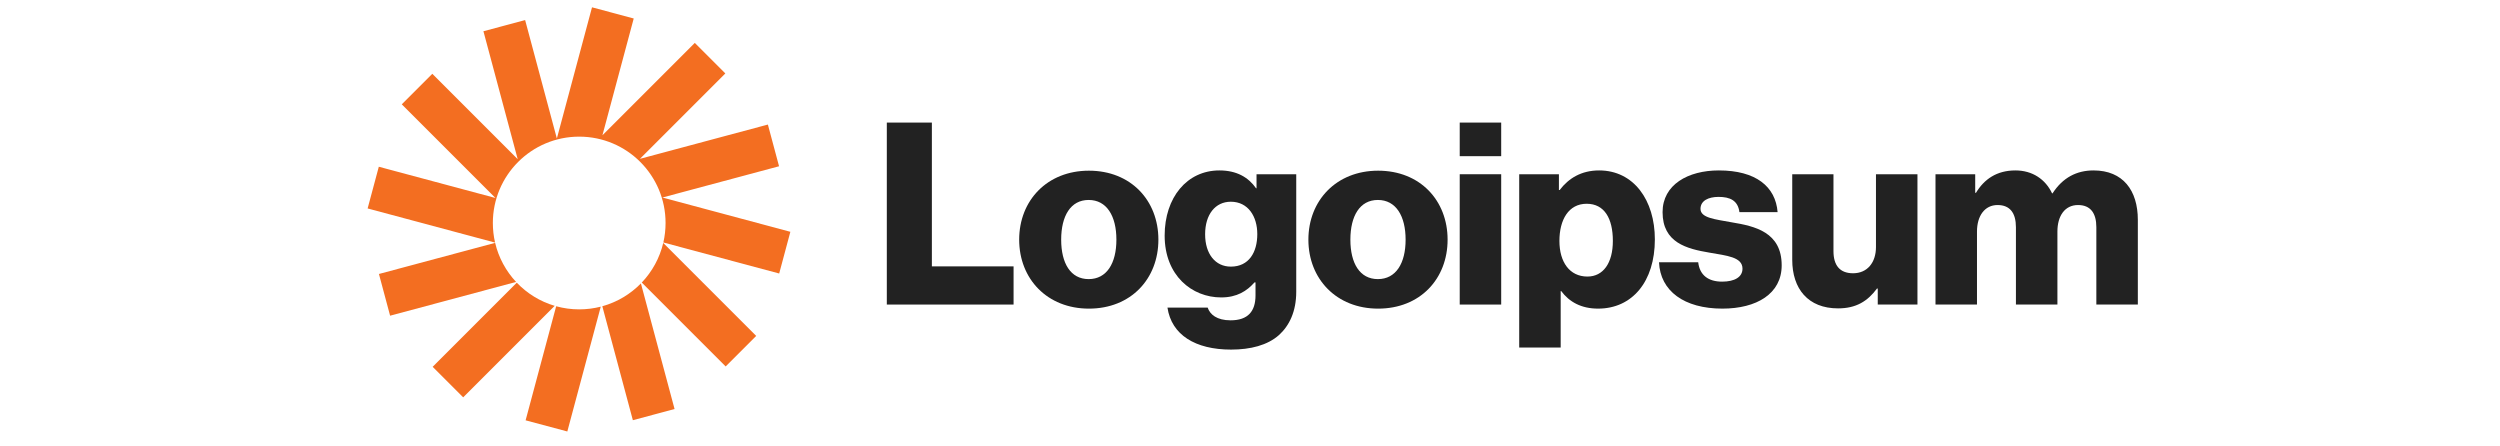 <svg width="230" height="41" viewBox="0 0 230 41" fill="none" xmlns="http://www.w3.org/2000/svg">
<g clip-path="url(#clip0_14_36541)">
<g clip-path="url(#clip1_14_36541)">
<g clip-path="url(#clip2_14_36541)">
<path d="M81.587 28.019H93.248V24.507H85.732V11.277H81.587V28.019Z" fill="#222222"/>
<path d="M100.156 25.678C98.494 25.678 97.628 24.226 97.628 22.049C97.628 19.871 98.494 18.396 100.156 18.396C101.819 18.396 102.709 19.871 102.709 22.049C102.709 24.226 101.819 25.678 100.156 25.678ZM100.18 28.394C104.043 28.394 106.572 25.654 106.572 22.049C106.572 18.443 104.043 15.703 100.18 15.703C96.34 15.703 93.764 18.443 93.764 22.049C93.764 25.654 96.34 28.394 100.18 28.394Z" fill="#222222"/>
<path d="M113.26 32.163C115.039 32.163 116.608 31.765 117.662 30.828C118.622 29.962 119.254 28.65 119.254 26.848V16.03H115.601V17.318H115.554C114.852 16.311 113.775 15.679 112.183 15.679C109.209 15.679 107.148 18.161 107.148 21.673C107.148 25.349 109.654 27.363 112.347 27.363C113.798 27.363 114.711 26.777 115.414 25.981H115.507V27.175C115.507 28.627 114.829 29.47 113.213 29.47C111.949 29.47 111.316 28.931 111.106 28.299H107.406C107.781 30.805 109.958 32.163 113.26 32.163ZM113.236 24.529C111.808 24.529 110.871 23.359 110.871 21.556C110.871 19.729 111.808 18.559 113.236 18.559C114.829 18.559 115.671 19.917 115.671 21.532C115.671 23.218 114.899 24.529 113.236 24.529Z" fill="#222222"/>
<path d="M126.764 25.678C125.101 25.678 124.235 24.226 124.235 22.049C124.235 19.871 125.101 18.396 126.764 18.396C128.426 18.396 129.316 19.871 129.316 22.049C129.316 24.226 128.426 25.678 126.764 25.678ZM126.787 28.394C130.651 28.394 133.179 25.654 133.179 22.049C133.179 18.443 130.651 15.703 126.787 15.703C122.947 15.703 120.372 18.443 120.372 22.049C120.372 25.654 122.947 28.394 126.787 28.394Z" fill="#222222"/>
<path d="M134.294 28.019H138.11V16.03H134.294V28.019ZM134.294 14.368H138.11V11.277H134.294V14.368Z" fill="#222222"/>
<path d="M139.767 31.975H143.583V26.777H143.63C144.38 27.784 145.48 28.393 147.025 28.393C150.163 28.393 152.247 25.911 152.247 22.024C152.247 18.418 150.303 15.679 147.119 15.679C145.48 15.679 144.309 16.405 143.49 17.482H143.42V16.03H139.767V31.975ZM146.042 25.443C144.403 25.443 143.466 24.108 143.466 22.165C143.466 20.221 144.309 18.746 145.972 18.746C147.611 18.746 148.383 20.104 148.383 22.165C148.383 24.202 147.494 25.443 146.042 25.443Z" fill="#222222"/>
<path d="M158.46 28.393C161.597 28.393 163.915 27.035 163.915 24.412C163.915 21.345 161.433 20.806 159.326 20.455C157.804 20.174 156.446 20.057 156.446 19.214C156.446 18.465 157.172 18.114 158.108 18.114C159.162 18.114 159.888 18.442 160.028 19.519H163.54C163.353 17.154 161.527 15.679 158.132 15.679C155.299 15.679 152.957 16.99 152.957 19.519C152.957 22.328 155.181 22.89 157.265 23.242C158.858 23.523 160.309 23.64 160.309 24.717C160.309 25.489 159.583 25.911 158.436 25.911C157.172 25.911 156.376 25.326 156.235 24.131H152.629C152.746 26.777 154.947 28.393 158.46 28.393Z" fill="#222222"/>
<path d="M169.101 28.371C170.763 28.371 171.817 27.715 172.683 26.544H172.753V28.02H176.406V16.031H172.589V22.728C172.589 24.156 171.793 25.14 170.482 25.14C169.264 25.14 168.679 24.414 168.679 23.102V16.031H164.886V23.899C164.886 26.568 166.338 28.371 169.101 28.371Z" fill="#222222"/>
<path d="M178.066 28.018H181.883V21.298C181.883 19.87 182.585 18.863 183.78 18.863C184.927 18.863 185.465 19.612 185.465 20.9V28.018H189.282V21.298C189.282 19.87 189.961 18.863 191.179 18.863C192.326 18.863 192.864 19.612 192.864 20.9V28.018H196.681V20.221C196.681 17.529 195.323 15.679 192.607 15.679C191.062 15.679 189.774 16.334 188.837 17.786H188.79C188.182 16.498 186.987 15.679 185.419 15.679C183.686 15.679 182.539 16.498 181.789 17.739H181.719V16.03H178.066V28.018Z" fill="#222222"/>
<path d="M58.302 1.701L54.465 0.673L51.231 12.741L48.312 1.846L44.475 2.874L47.629 14.645L39.773 6.789L36.964 9.598L45.581 18.215L34.85 15.34L33.822 19.177L45.547 22.319C45.413 21.74 45.342 21.136 45.342 20.516C45.342 16.128 48.899 12.571 53.287 12.571C57.675 12.571 61.232 16.128 61.232 20.516C61.232 21.132 61.161 21.732 61.029 22.308L71.685 25.163L72.713 21.326L60.941 18.171L71.673 15.296L70.645 11.459L58.874 14.613L66.73 6.757L63.921 3.948L55.423 12.445L58.302 1.701Z" fill="#F36E21"/>
<path d="M61.018 22.352C60.689 23.743 59.995 24.993 59.042 25.994L66.762 33.714L69.571 30.905L61.018 22.352Z" fill="#F36E21"/>
<path d="M58.964 26.075C57.999 27.06 56.78 27.795 55.413 28.174L58.223 38.658L62.06 37.63L58.964 26.075Z" fill="#F36E21"/>
<path d="M55.27 28.212C54.636 28.375 53.971 28.462 53.286 28.462C52.553 28.462 51.842 28.362 51.167 28.176L48.356 38.669L52.193 39.697L55.27 28.212Z" fill="#F36E21"/>
<path d="M51.032 28.137C49.686 27.739 48.489 26.995 47.544 26.007L39.805 33.746L42.614 36.555L51.032 28.137Z" fill="#F36E21"/>
<path d="M47.48 25.938C46.551 24.944 45.875 23.711 45.553 22.342L34.862 25.206L35.89 29.044L47.48 25.938Z" fill="#F36E21"/>
</g>
</g>
</g>
<defs>
<clipPath id="clip0_14_36541">
<rect width="230" height="40" fill="white" transform="translate(0 0.479)"/>
</clipPath>
<clipPath id="clip1_14_36541">
<rect width="230" height="40" fill="white" transform="translate(0 0.479)"/>
</clipPath>
<clipPath id="clip2_14_36541">
<rect width="163.902" height="40" fill="white" transform="translate(33.049 0.479)"/>
</clipPath>
</defs>
</svg>
